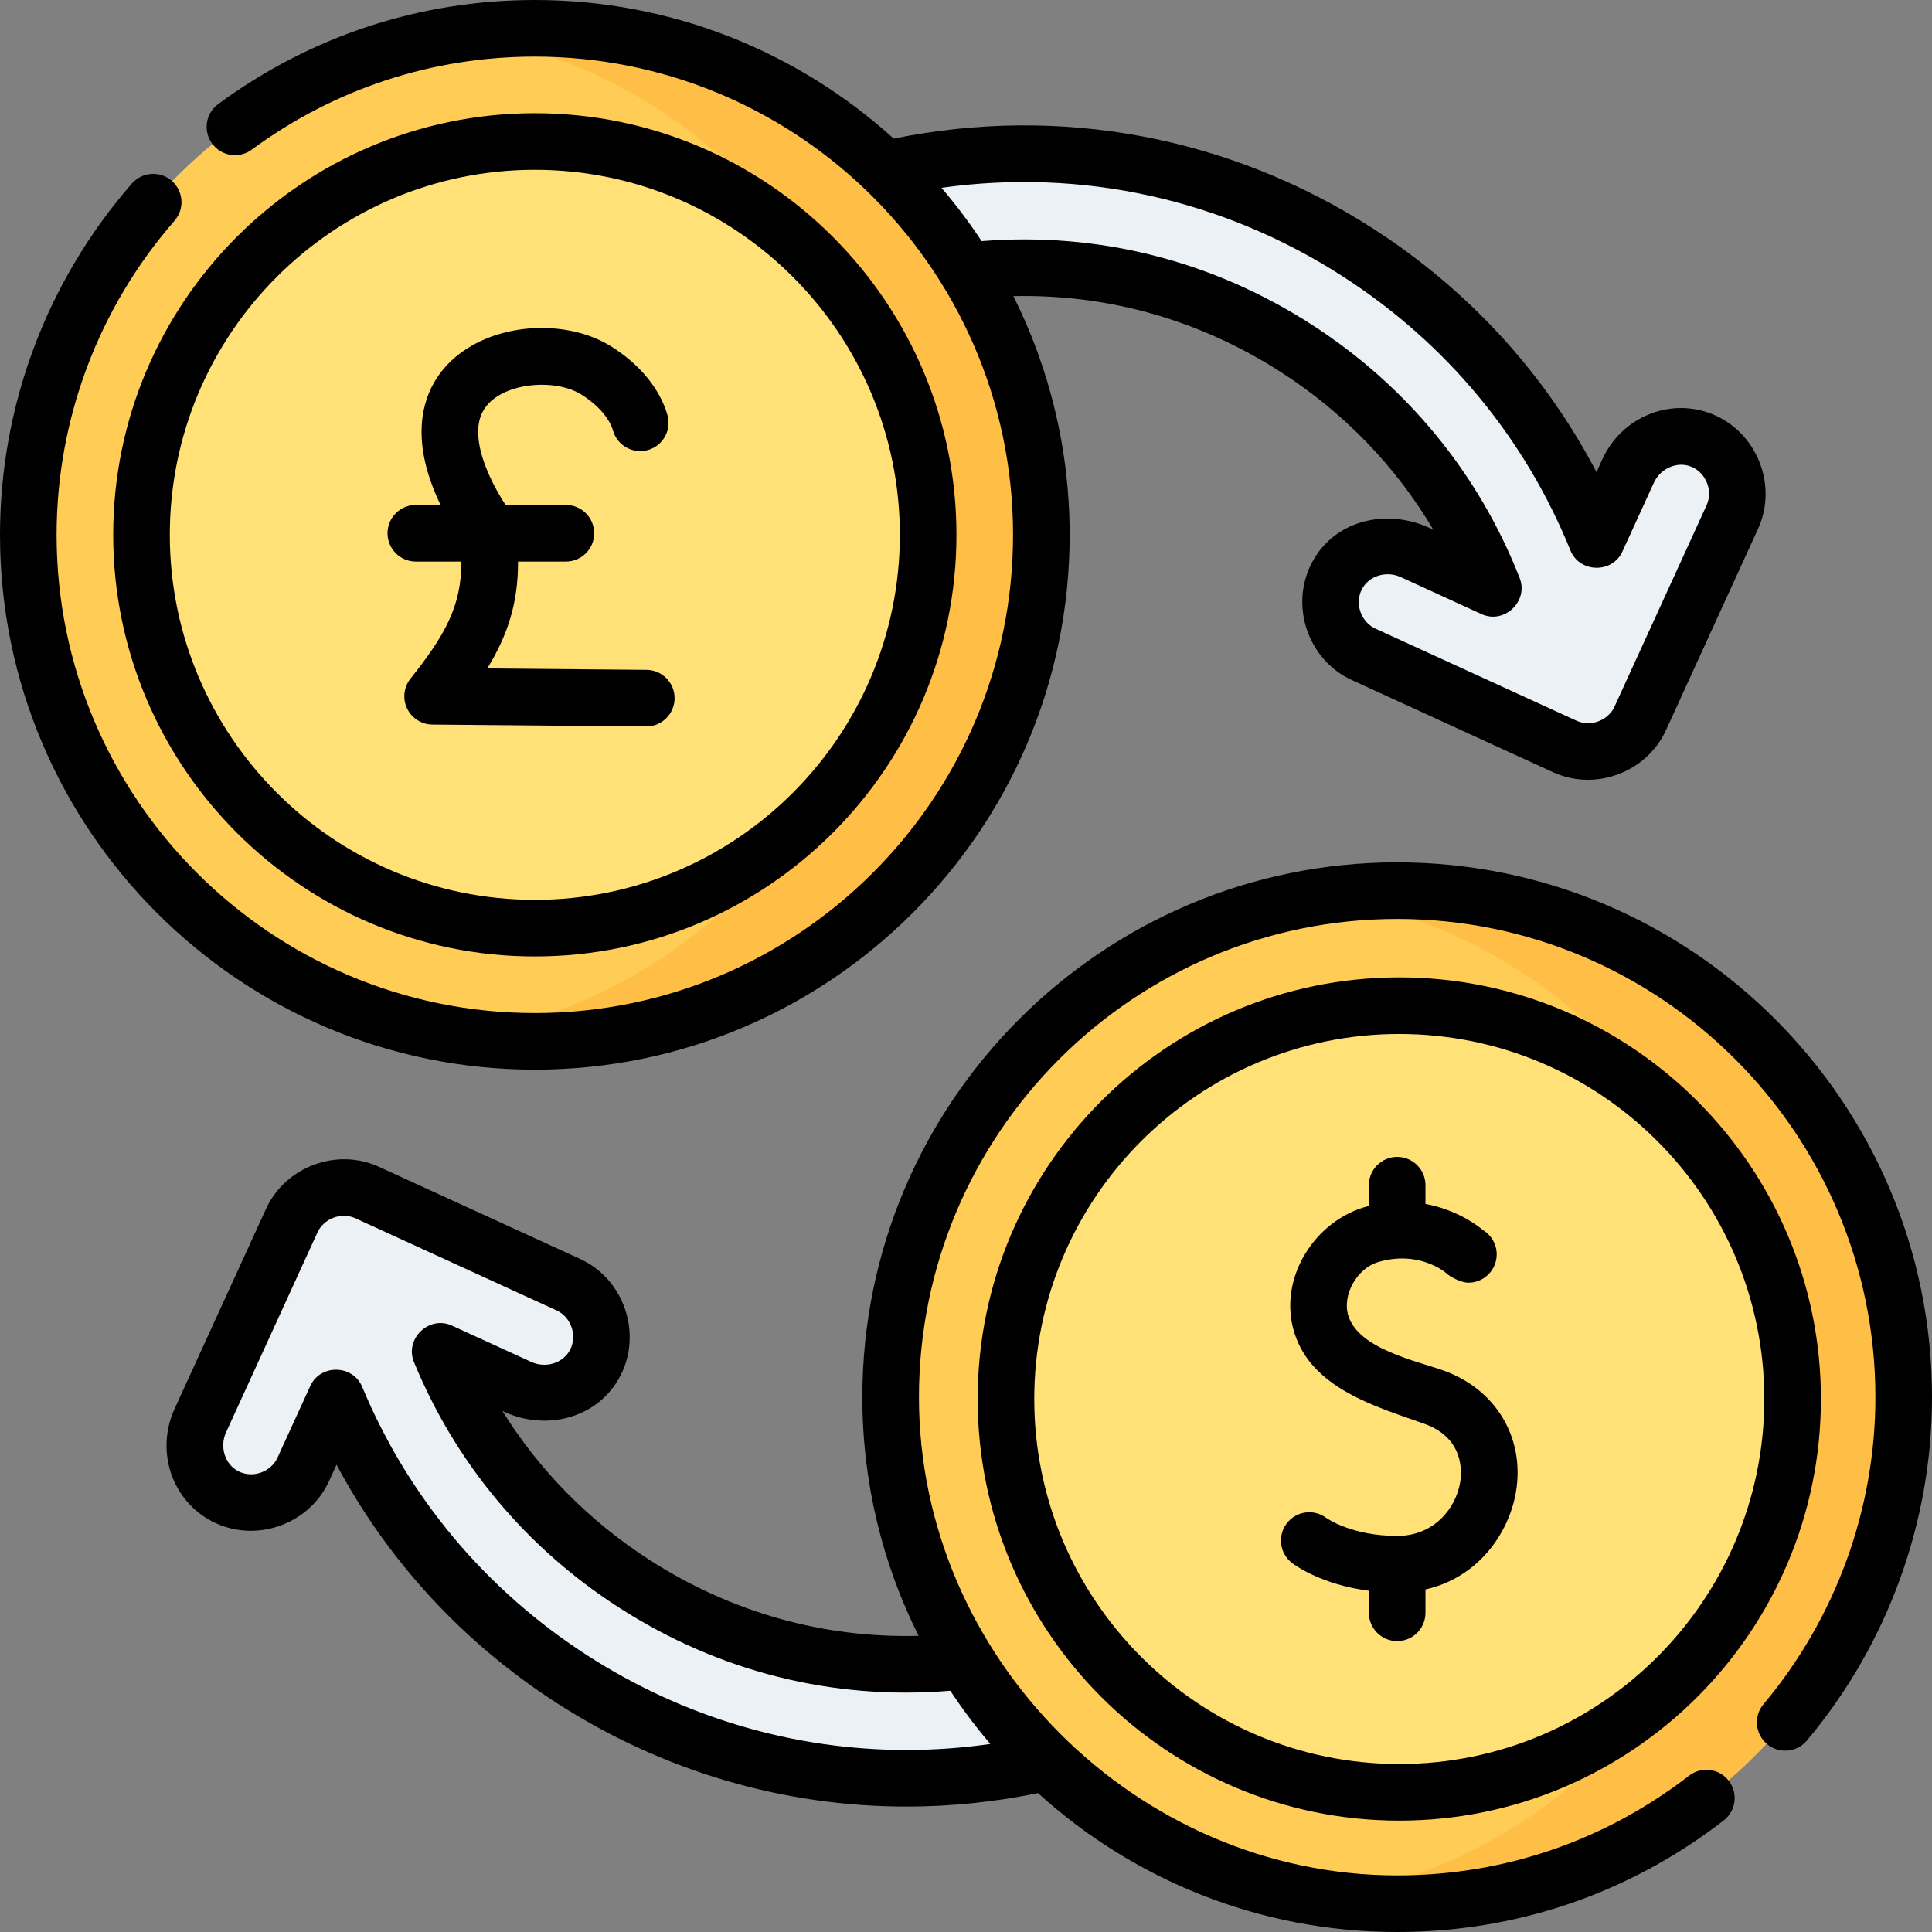 <svg id="Capa_1" enable-background="new 0 0 512 512" height="512" viewBox="0 0 512 512" width="512" xmlns="http://www.w3.org/2000/svg"><rect x="0" y="0" width="512" height="512" fill="#808080" stroke="none"/><g><g><g fill="#ecf1f5"><path d="m450.971 116.71c-7.54-3.033-16.129.728-19.509 8.118l-8.332 18.222c-12.604-31.111-34.412-57.549-63.2-76.095-38.963-25.102-85.78-32.576-130.912-20.693-11.728 16.154.812 30.563 13.634 27.786 34.99-7.589 70.836-1.086 100.938 18.308 23.945 15.427 41.965 37.546 52.156 63.571l-21.423-9.811c-7.392-3.385-16.353-.614-20.078 6.613-3.978 7.718-.676 17.105 7.124 20.677l53.314 24.415c7.579 3.471 16.536.138 20.002-7.443l24.4-53.361c3.569-7.805-.063-17.069-8.114-20.307z"/><path d="m268.925 437.952c-34.991 7.589-70.837 1.086-100.939-18.308-23.315-15.021-41.016-36.387-51.338-61.526l21.029 9.63c7.392 3.385 16.353.614 20.078-6.612 3.978-7.718.676-17.105-7.124-20.678l-53.314-24.415c-7.579-3.471-16.535-.138-20.002 7.443l-24.225 52.978c-3.381 7.394-.611 16.355 6.614 20.084 7.712 3.98 17.091.675 20.66-7.131l8.693-19.011c12.69 30.477 34.254 56.383 62.589 74.639 26.835 17.289 57.394 26.216 88.565 26.216 14.084 0 28.295-1.823 42.338-5.52 11.746-16.154-.807-30.567-13.624-27.789z"/></g><g><circle cx="141.734" cy="141.734" fill="#ffcd55" r="134.234"/><path d="m141.734 7.5c-6.795 0-13.474.508-20 1.487 64.566 9.686 114.234 65.525 114.234 132.747s-49.668 123.062-114.234 132.747c6.526.979 13.205 1.487 20 1.487 74.017 0 134.234-60.217 134.234-134.234s-60.217-134.234-134.234-134.234z" fill="#ffbe46"/><circle cx="141.734" cy="141.734" fill="#ffe177" r="104.234"/></g><g><circle cx="370.266" cy="370.266" fill="#ffcd55" r="134.234"/><path d="m370.266 236.031c-6.795 0-13.474.508-20 1.487 64.566 9.686 114.234 65.525 114.234 132.747s-49.669 123.061-114.234 132.747c6.526.979 13.205 1.487 20 1.487 74.017 0 134.234-60.217 134.234-134.234s-60.217-134.234-134.234-134.234z" fill="#ffbe46"/><circle cx="370.824" cy="370.75" fill="#ffe177" r="104.234"/></g></g><g><path d="m283.469 141.734c0-22.717-5.373-44.202-14.913-63.253 25.105-.578 49.45 6.312 70.973 20.178 16.729 10.778 30.426 25 40.336 41.745-11.412-5.88-26.096-3.117-32.286 8.888-5.844 11.34-.863 25.651 10.669 30.932l53.313 24.415c11.209 5.133 24.821.064 29.945-11.143l24.399-53.36c5.318-11.629-.386-25.659-12.137-30.386-11.207-4.507-23.999.747-29.128 11.958l-1.557 3.404c-13.672-26.128-33.86-48.208-59.093-64.464-37.994-24.479-82.995-32.91-127.148-23.913-25.166-22.816-58.542-36.735-95.108-36.735-30.414 0-59.432 9.539-83.917 27.584-3.334 2.458-4.045 7.153-1.588 10.487 2.458 3.335 7.154 4.045 10.487 1.588 21.889-16.132 47.83-24.659 75.018-24.659 33.915 0 64.761 13.392 87.529 35.164.091.092.184.181.279.268 23.982 23.073 38.926 55.475 38.926 91.302 0 69.881-56.853 126.734-126.734 126.734s-126.734-56.852-126.734-126.734c0-30.584 11.096-60.141 31.243-83.226 2.723-3.121 2.401-7.859-.719-10.583-3.121-2.723-7.858-2.401-10.583.719-22.532 25.819-34.941 58.879-34.941 93.09 0 78.152 63.582 141.734 141.734 141.734s141.735-63.581 141.735-141.734zm72.399-68.475c27.352 17.622 48.206 42.729 60.311 72.607 2.422 5.981 11.089 6.171 13.771.303l8.332-18.222c1.759-3.846 6.196-5.764 9.89-4.28 3.817 1.536 5.907 6.261 4.093 10.231l-24.399 53.36c-1.655 3.616-6.249 5.487-10.059 3.743l-53.313-24.415c-3.748-1.716-5.577-6.55-3.582-10.422 1.826-3.542 6.442-4.993 10.289-3.23l21.423 9.811c6.01 2.753 12.518-3.398 10.106-9.554-10.846-27.697-29.892-50.915-55.077-67.141-26.381-16.997-56.557-24.62-87.517-22.15-3.253-4.933-6.807-9.651-10.633-14.128 37.144-5.222 74.462 2.934 106.365 23.487z"/><path d="m141.734 253.469c61.61 0 111.734-50.124 111.734-111.734s-50.123-111.735-111.734-111.735-111.734 50.124-111.734 111.734 50.124 111.735 111.734 111.735zm0-208.469c53.339 0 96.734 43.395 96.734 96.734s-43.395 96.734-96.734 96.734-96.734-43.394-96.734-96.734 43.395-96.734 96.734-96.734z"/><path d="m110.195 148.82h12.075c.047 11.841-4.4 19.604-13.489 31.031-1.785 2.244-2.134 5.309-.9 7.897s3.836 4.246 6.703 4.271l56.622.501h.068c4.111 0 7.462-3.314 7.498-7.434.037-4.142-3.291-7.529-7.433-7.566l-42.205-.374c5.35-8.746 8.199-17.311 8.144-28.327h12.683c4.142 0 7.5-3.358 7.5-7.5s-3.358-7.5-7.5-7.5h-15.982c-2.747-4.164-7.291-12.493-7.262-19.333 0-.01 0-.021 0-.031s0-.019 0-.029c-.016-4.396 1.904-7.622 5.868-9.861 6.039-3.409 15.774-3.472 21.262-.135 4.367 2.655 7.663 6.359 8.602 9.668 1.131 3.984 5.277 6.297 9.263 5.168 3.985-1.131 6.298-5.278 5.168-9.263-1.989-7.008-7.543-13.712-15.24-18.391-10.218-6.213-25.539-6.259-36.43-.11-8.713 4.921-13.503 13.051-13.492 22.898v.019.053.007c-.016 6.983 2.406 13.898 5.032 19.337h-6.553c-4.142 0-7.5 3.358-7.5 7.5s3.356 7.504 7.498 7.504z"/><path d="m370.266 228.531c-78.152 0-141.734 63.582-141.734 141.734 0 22.713 5.371 44.195 14.909 63.244-25.248.67-49.724-6.21-71.391-20.17-15.928-10.262-29.137-23.683-38.928-39.428 11.2 5.483 25.372 2.162 31.301-9.338 5.846-11.34.865-25.652-10.668-30.933l-53.313-24.416c-11.235-5.145-24.845-.013-29.946 11.143l-24.225 52.978c-5.126 11.21-.735 24.33 9.995 29.867 11.342 5.854 25.646.858 30.921-10.677l1.998-4.37c13.665 25.576 33.617 47.215 58.401 63.184 27.833 17.932 59.864 27.411 92.627 27.411 11.636 0 23.346-1.2 34.867-3.569 25.174 22.861 58.582 36.809 95.186 36.809 31.595 0 61.515-10.22 86.526-29.555 3.277-2.533 3.88-7.244 1.347-10.521-2.534-3.278-7.245-3.88-10.521-1.347-22.36 17.286-49.108 26.423-77.352 26.423-69.012 0-126.734-57.735-126.734-126.734 0-69.881 56.853-126.734 126.734-126.734s126.734 56.852 126.734 126.734c0 29.688-10.529 58.583-29.649 81.358-2.663 3.172-2.25 7.903.922 10.566s7.903 2.251 10.566-.922c21.385-25.473 33.161-57.792 33.161-91.002 0-78.153-63.582-141.735-141.734-141.735zm-214.558 210.21c-26.888-17.323-47.541-41.95-59.728-71.217-2.467-5.925-11.075-6.073-13.745-.236l-8.693 19.01c-1.71 3.741-6.531 5.584-10.4 3.585-3.543-1.828-4.993-6.449-3.232-10.3l24.225-52.978c1.654-3.617 6.25-5.486 10.058-3.743l53.313 24.416c3.747 1.717 5.576 6.55 3.581 10.422-1.827 3.542-6.443 4.991-10.288 3.23l-21.029-9.63c-6.063-2.777-12.593 3.499-10.061 9.667 10.977 26.733 29.724 49.204 54.214 64.981 26.528 17.092 56.829 24.698 87.919 22.119 3.246 4.924 6.79 9.634 10.607 14.104-7.394 1.056-14.834 1.589-22.239 1.589-29.875.001-59.096-8.651-84.502-25.019z"/><path d="m370.824 259.015c-61.61 0-111.734 50.124-111.734 111.734 0 61.611 50.124 111.735 111.734 111.735s111.735-50.124 111.735-111.734c0-61.611-50.124-111.735-111.735-111.735zm0 208.469c-53.34 0-96.734-43.395-96.734-96.735 0-53.339 43.395-96.734 96.734-96.734s96.734 43.395 96.734 96.734c.001 53.34-43.394 96.735-96.734 96.735z"/></g><path d="m382.443 363.171c-7.292-2.575-22.374-5.735-25.105-14.44-1.75-5.579 2.319-12.586 7.821-14.245 10.866-3.27 17.895 2.713 18.188 2.969.878.887 3.829 2.472 5.79 2.472 4.146 0 7.506-3.361 7.506-7.506 0-2.72-1.447-5.102-3.613-6.419-1.519-1.273-6.984-5.424-15.265-6.942v-4.968c0-4.142-3.357-7.5-7.5-7.5s-7.5 3.358-7.5 7.5v5.502c-14.293 3.54-24.249 19.255-19.74 33.627 4.617 14.714 21.513 19.529 34.418 24.093 10.654 3.766 9.966 12.9 9.501 15.61-1.166 6.794-6.882 14.107-16.679 14.107-11.993 0-18.576-4.615-18.778-4.758-3.309-2.495-8.012-1.835-10.504 1.472-2.495 3.307-1.836 8.01 1.471 10.504.89.671 7.949 5.732 20.312 7.313v5.847c0 4.142 3.357 7.5 7.5 7.5s7.5-3.358 7.5-7.5v-6.189c13.911-3.133 22.083-14.803 23.963-25.759 2.463-14.366-5.287-27.341-19.286-32.29z"/></g></svg>